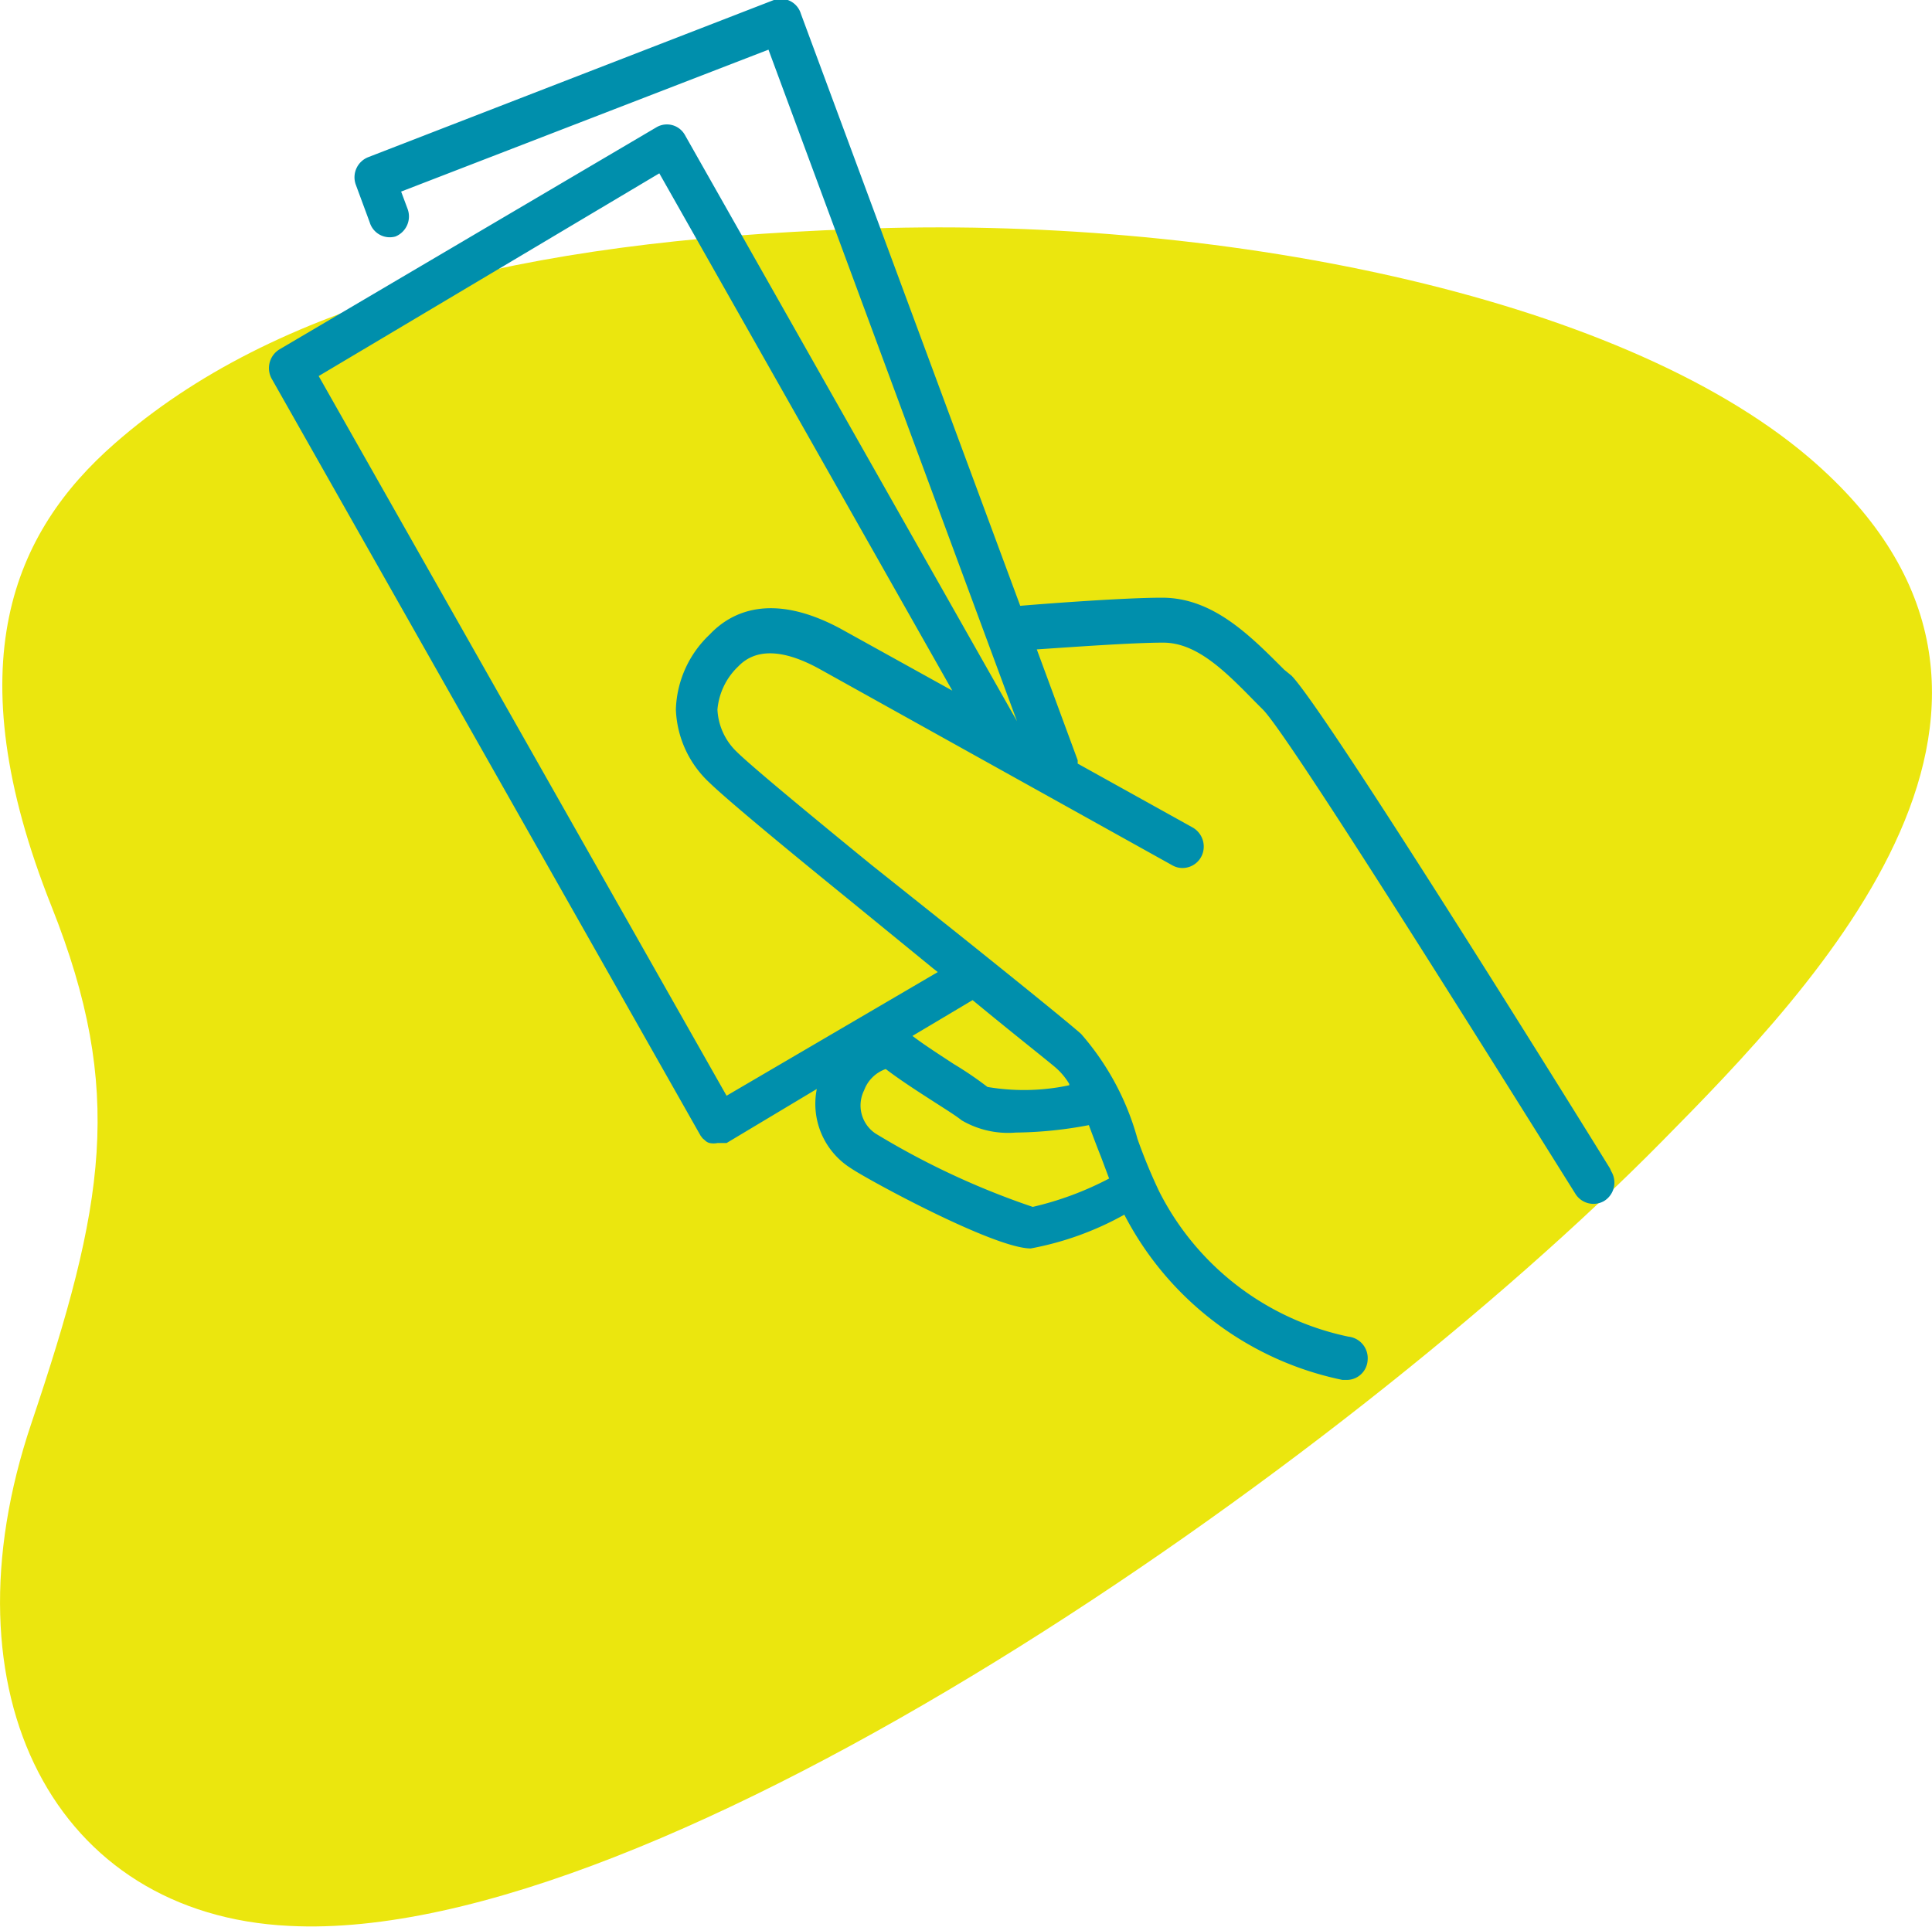 <svg xmlns="http://www.w3.org/2000/svg" viewBox="0 0 57.17 57.03"><defs><style>.cls-1{fill:#ebe60e;}.cls-2{fill:#008fac;}</style></defs><g id="Capa_2" data-name="Capa 2"><g id="Layer_1" data-name="Layer 1"><path class="cls-1" d="M3.39,13.13c4.73-4.15,12-6,21.9-6.35,10.56-.43,22.55,1.91,28.25,6.77,8.4,7.19.2,15.61-4.37,20.24C39.76,43.33,19.51,57.57,8.56,57,1.64,56.67-1.78,50.15.93,42.12c2.17-6.45,2.77-9.82.6-15.28-2.87-7.2-1.12-11.1,1.86-13.71"/><path class="cls-2" d="M47.64,34.58C46.79,33.2,39.27,21.09,38.22,20L38,19.82c-1-1-2.1-2.13-3.61-2.13h0c-1.07,0-3.25.16-4.2.24L23.7.41A.62.62,0,0,0,22.9,0l-12,4.65a.64.64,0,0,0-.37.82h0l.41,1.11A.62.62,0,0,0,11.7,7a.64.64,0,0,0,.36-.82h0l-.19-.51,10.87-4.2L30.2,21.63h0a.62.62,0,0,0-.08-.24L20.27,4a.61.61,0,0,0-.85-.23L8.27,10.34a.65.65,0,0,0-.23.87h0l12.69,22.4.06.08,0,0,.07.06a.29.29,0,0,0,.14.08.59.59,0,0,0,.23,0l.16,0h0l.11,0,2.67-1.6a2.25,2.25,0,0,0,1,2.34c.46.32,4.24,2.38,5.33,2.38h0a9.07,9.07,0,0,0,2.77-1,9.4,9.4,0,0,0,6.45,4.89h.09a.62.62,0,0,0,.66-.59.64.64,0,0,0-.57-.69,8.14,8.14,0,0,1-5.6-4.3,16.27,16.27,0,0,1-.64-1.55,7.89,7.89,0,0,0-1.67-3.11c-.42-.37-1.94-1.6-3.69-3l-2.51-2c-.87-.71-3.49-2.85-4-3.36A1.85,1.85,0,0,1,21.23,21a2,2,0,0,1,.62-1.28c.52-.54,1.34-.51,2.42.09l10.42,5.8a.6.6,0,0,0,.29.08.63.63,0,0,0,.64-.62.65.65,0,0,0-.33-.58l-3.4-1.89,0-.1-1.21-3.28c1.05-.07,2.84-.2,3.74-.2h0c1,0,1.84.85,2.73,1.76l.22.22c.72.72,5.91,9,9.24,14.32a.63.63,0,0,0,.85.23.64.64,0,0,0,.22-.88l0,0ZM32.22,33.3c.12.32.24.64.36.94l.24.64a9.38,9.38,0,0,1-2.26.84,23.33,23.33,0,0,1-4.65-2.17,1,1,0,0,1-.34-1.28,1.05,1.05,0,0,1,.64-.63c.42.32.9.63,1.35.92s.71.45.9.6a2.72,2.72,0,0,0,1.6.36,12.08,12.08,0,0,0,2.16-.22Zm-.58-1.18a6.43,6.43,0,0,1-2.42.05,10.49,10.49,0,0,0-1-.68c-.41-.27-.85-.55-1.22-.83l1.78-1.06c1.21,1,2.18,1.76,2.46,2a2,2,0,0,1,.4.48ZM21,18.78A3.18,3.18,0,0,0,20,21a3.11,3.11,0,0,0,1,2.17c.39.38,1.65,1.45,4.1,3.44l2.51,2.05.14.11L21.5,32.43,9.43,11.13l10.08-6,8.67,15.31-3.32-1.84C22.84,17.52,21.64,18.1,21,18.78Z"/></g></g></svg>